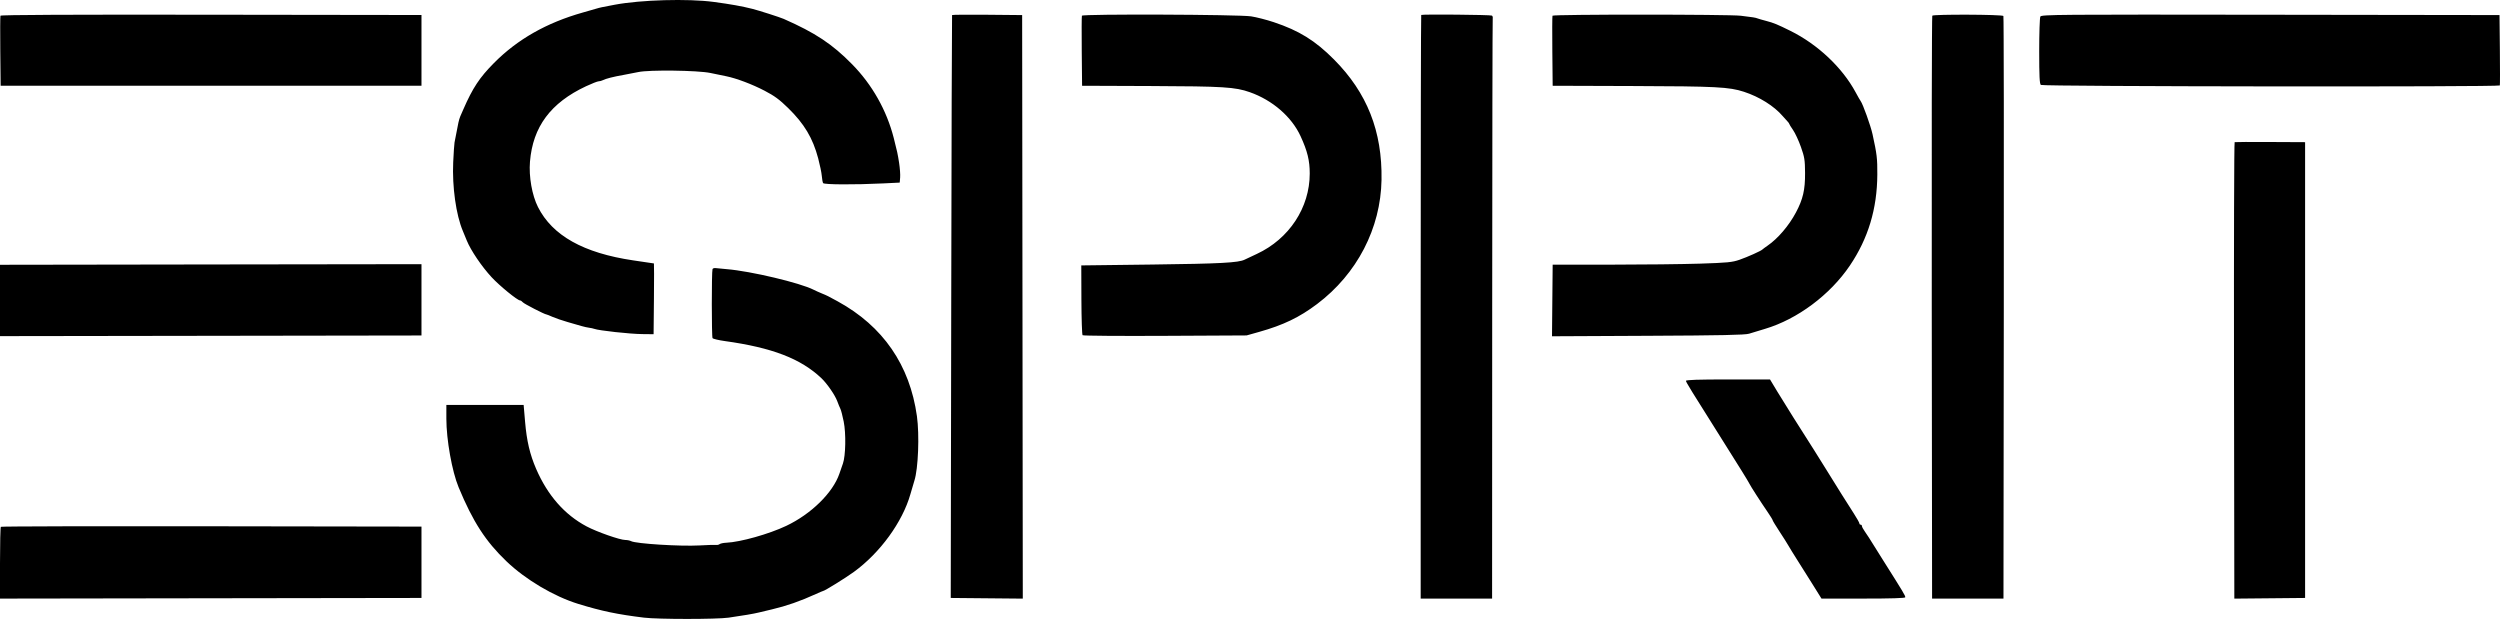 <svg width="206" height="51" viewBox="0 0 206 51" fill="none" xmlns="http://www.w3.org/2000/svg">
<path fill-rule="evenodd" clip-rule="evenodd" d="M58.809 0.159C60.207 0.346 61.124 0.51 62 0.731C62.545 0.869 64.264 1.42 64.574 1.556C67.186 2.706 68.576 3.627 70.217 5.298C71.87 6.981 73.062 9.093 73.645 11.372C73.924 12.462 73.972 12.683 74.086 13.419C74.153 13.852 74.192 14.395 74.172 14.626L74.137 15.046L72.771 15.113C70.414 15.228 67.904 15.216 67.825 15.088C67.786 15.024 67.737 14.759 67.716 14.498C67.696 14.238 67.561 13.583 67.417 13.043C66.973 11.374 66.273 10.203 64.946 8.905C64.226 8.2 63.814 7.898 62.991 7.47C61.971 6.94 60.687 6.455 59.846 6.283C59.614 6.235 59.023 6.113 58.532 6.012C57.477 5.794 53.474 5.744 52.595 5.938C52.306 6.002 51.762 6.108 51.386 6.173C50.557 6.318 49.925 6.478 49.68 6.605C49.58 6.657 49.421 6.7 49.328 6.7C49.234 6.7 48.767 6.883 48.289 7.107C45.377 8.47 43.908 10.445 43.67 13.314C43.567 14.55 43.839 16.09 44.33 17.062C45.518 19.413 48.083 20.849 52.175 21.455C53.099 21.592 53.868 21.706 53.884 21.708C53.899 21.711 53.899 23.024 53.884 24.626L53.856 27.539L52.91 27.529C51.888 27.518 49.348 27.24 48.969 27.098C48.883 27.066 48.694 27.024 48.549 27.007C48.405 26.989 48.121 26.926 47.919 26.867C47.716 26.808 47.196 26.658 46.763 26.533C46.329 26.409 45.774 26.218 45.529 26.11C45.284 26.001 45.06 25.912 45.032 25.912C44.888 25.912 43.185 25.036 43.078 24.907C43.01 24.824 42.909 24.757 42.854 24.757C42.641 24.757 41.168 23.555 40.508 22.842C39.693 21.962 38.795 20.636 38.464 19.823C38.335 19.505 38.189 19.151 38.14 19.036C37.577 17.706 37.252 15.389 37.344 13.367C37.378 12.616 37.428 11.884 37.453 11.739C37.498 11.489 37.633 10.796 37.771 10.112C37.806 9.939 37.876 9.703 37.927 9.587C37.978 9.472 38.092 9.212 38.18 9.01C38.952 7.242 39.516 6.389 40.701 5.194C42.64 3.238 45.029 1.88 48.024 1.032C48.457 0.91 48.954 0.767 49.127 0.715C49.444 0.62 49.588 0.59 50.651 0.39C52.81 -0.016 56.684 -0.126 58.809 0.159ZM34.73 4.152V7.067H17.392H0.053L0.024 4.235C0.009 2.676 0.015 1.354 0.037 1.295C0.065 1.223 5.759 1.196 17.404 1.213L34.73 1.237V4.152ZM84.252 25.285L84.278 49.327L81.309 49.299L78.341 49.271L78.381 25.282C78.403 12.088 78.434 1.27 78.45 1.241C78.465 1.212 79.771 1.201 81.352 1.216L84.225 1.243L84.252 25.285ZM103.088 1.347C103.521 1.413 104.362 1.628 104.956 1.826C107.048 2.523 108.371 3.343 109.923 4.903C112.651 7.648 113.903 10.815 113.838 14.813C113.772 18.811 111.822 22.571 108.525 25.054C107.067 26.152 105.751 26.785 103.758 27.347L102.72 27.639L96.006 27.674C92.314 27.694 89.253 27.67 89.205 27.622C89.157 27.574 89.114 26.261 89.108 24.703L89.098 21.87L95.016 21.797C100.553 21.729 102.049 21.649 102.56 21.395C102.648 21.352 103.098 21.14 103.561 20.924C106.228 19.683 107.922 17.109 107.922 14.297C107.922 13.226 107.731 12.447 107.168 11.223C106.433 9.623 104.853 8.254 102.983 7.596C101.773 7.171 100.829 7.112 94.839 7.089L89.164 7.067L89.136 4.235C89.121 2.676 89.127 1.354 89.149 1.295C89.208 1.143 102.044 1.191 103.088 1.347ZM122.935 1.285C122.99 1.319 123.019 1.429 123 1.53C122.981 1.631 122.961 12.425 122.957 25.518L122.949 49.323H120.006H117.064V25.3C117.064 12.086 117.084 1.256 117.108 1.232C117.176 1.164 122.822 1.215 122.935 1.285ZM143.44 1.297C144.459 1.42 144.646 1.45 144.806 1.513C144.893 1.547 145.224 1.643 145.542 1.726C146.154 1.886 146.444 2.005 147.539 2.547C149.778 3.657 151.804 5.565 152.899 7.597C153.084 7.941 153.272 8.27 153.317 8.327C153.497 8.562 154.146 10.37 154.296 11.057C154.658 12.714 154.698 13.053 154.691 14.38C154.677 17.202 153.942 19.642 152.43 21.881C150.8 24.294 148.104 26.305 145.437 27.098C144.946 27.244 144.355 27.423 144.123 27.497C143.802 27.6 141.839 27.641 135.794 27.67L127.885 27.709L127.912 24.759L127.94 21.809L132.722 21.808C135.351 21.807 138.662 21.769 140.078 21.724C142.344 21.651 142.734 21.613 143.335 21.405C144.007 21.172 145.124 20.67 145.227 20.554C145.256 20.522 145.445 20.382 145.647 20.243C146.491 19.666 147.406 18.596 147.982 17.513C148.566 16.416 148.745 15.646 148.737 14.259C148.73 13.18 148.694 12.951 148.395 12.107C148.211 11.587 147.919 10.96 147.747 10.713C147.575 10.466 147.434 10.238 147.434 10.206C147.434 10.175 147.371 10.087 147.295 10.011C147.219 9.935 147.041 9.738 146.9 9.572C146.184 8.736 144.974 7.976 143.695 7.561C142.48 7.166 141.423 7.111 134.561 7.089L127.94 7.067L127.912 4.235C127.897 2.676 127.903 1.354 127.925 1.295C127.971 1.176 142.452 1.177 143.44 1.297ZM165.079 1.316C165.113 1.361 165.128 12.181 165.113 25.361L165.086 49.323H162.145H159.204L159.177 25.361C159.162 12.181 159.182 1.351 159.22 1.293C159.304 1.168 164.985 1.19 165.079 1.316ZM205.989 4.102C206.005 5.675 206.004 6.998 205.986 7.041C205.931 7.174 168.329 7.132 168.168 6.999C168.061 6.91 168.03 6.293 168.03 4.213C168.03 2.744 168.073 1.463 168.125 1.365C168.213 1.2 169.49 1.19 187.089 1.215L205.959 1.242L205.989 4.102ZM189.94 30.493V49.271L187.025 49.299L184.109 49.327L184.082 30.533C184.068 20.196 184.091 11.727 184.135 11.713C184.178 11.698 185.502 11.693 187.077 11.701L189.94 11.715V30.493ZM34.73 24.708V27.644L17.365 27.671L0 27.697V24.758V21.818L17.05 21.792C26.427 21.777 34.242 21.767 34.415 21.768L34.73 21.772V24.708ZM59.898 22.18C61.853 22.339 65.941 23.309 67.044 23.876C67.188 23.95 67.496 24.088 67.727 24.183C68.161 24.361 68.224 24.392 69.032 24.835C72.76 26.88 74.967 30.08 75.555 34.294C75.771 35.842 75.662 38.632 75.346 39.604C75.289 39.782 75.141 40.281 75.019 40.714C74.368 43.014 72.523 45.551 70.354 47.129C69.691 47.612 67.947 48.693 67.832 48.693C67.806 48.693 67.535 48.808 67.229 48.948C65.953 49.531 64.799 49.934 63.61 50.212C63.216 50.304 62.728 50.421 62.525 50.471C62.118 50.572 61.19 50.73 60.035 50.895C59.053 51.035 54.219 51.035 53.068 50.894C50.885 50.628 49.577 50.354 47.656 49.764C45.643 49.145 43.31 47.762 41.736 46.256C40.013 44.608 38.964 42.984 37.788 40.148C37.246 38.841 36.78 36.231 36.78 34.504V33.366H39.964H43.148L43.267 34.757C43.402 36.339 43.661 37.44 44.179 38.639C45.122 40.817 46.52 42.411 48.333 43.374C49.184 43.827 51.084 44.493 51.525 44.494C51.687 44.494 51.902 44.538 52.002 44.591C52.399 44.803 56.056 45.032 57.639 44.944C58.332 44.905 58.962 44.886 59.039 44.9C59.115 44.915 59.234 44.885 59.302 44.833C59.37 44.782 59.614 44.731 59.846 44.721C61.016 44.668 63.352 44.011 64.785 43.332C66.84 42.358 68.629 40.603 69.165 39.035C69.254 38.775 69.386 38.397 69.457 38.195C69.684 37.554 69.718 35.71 69.521 34.737C69.424 34.261 69.304 33.793 69.253 33.697C69.203 33.602 69.083 33.311 68.987 33.051C68.803 32.552 68.147 31.602 67.681 31.161C65.982 29.553 63.624 28.646 59.74 28.106C59.22 28.034 58.758 27.924 58.714 27.862C58.634 27.751 58.632 22.401 58.712 22.174C58.734 22.111 58.857 22.074 58.984 22.092C59.111 22.11 59.523 22.15 59.898 22.18ZM146.457 32.276C146.984 33.15 148.394 35.393 149.484 37.093C149.669 37.381 150.142 38.137 150.533 38.772C151.442 40.245 152.179 41.419 152.757 42.314C153.008 42.703 153.213 43.069 153.213 43.128C153.213 43.187 153.26 43.234 153.318 43.234C153.376 43.234 153.423 43.286 153.423 43.349C153.423 43.413 153.53 43.612 153.66 43.793C153.79 43.974 153.944 44.203 154.001 44.303C154.059 44.402 154.593 45.254 155.187 46.195C156.855 48.836 156.996 49.072 156.996 49.216C156.996 49.287 155.82 49.323 153.543 49.323H150.09L149.366 48.162C148.968 47.523 148.396 46.614 148.094 46.141C147.793 45.668 147.467 45.14 147.37 44.967C147.273 44.793 146.94 44.266 146.63 43.795C146.321 43.325 146.067 42.907 146.067 42.867C146.067 42.828 145.884 42.528 145.66 42.201C145.058 41.324 144.248 40.063 144.126 39.814C144.025 39.609 143.391 38.587 141.917 36.249C139.367 32.208 138.922 31.484 138.922 31.382C138.922 31.3 139.934 31.266 142.385 31.266H145.849L146.457 32.276ZM34.73 46.331V49.271L17.365 49.297L0 49.324V46.402C0 44.794 0.032 43.448 0.07 43.409C0.109 43.37 7.923 43.351 17.436 43.365L34.73 43.392V46.331Z" fill="black"/>
</svg>
